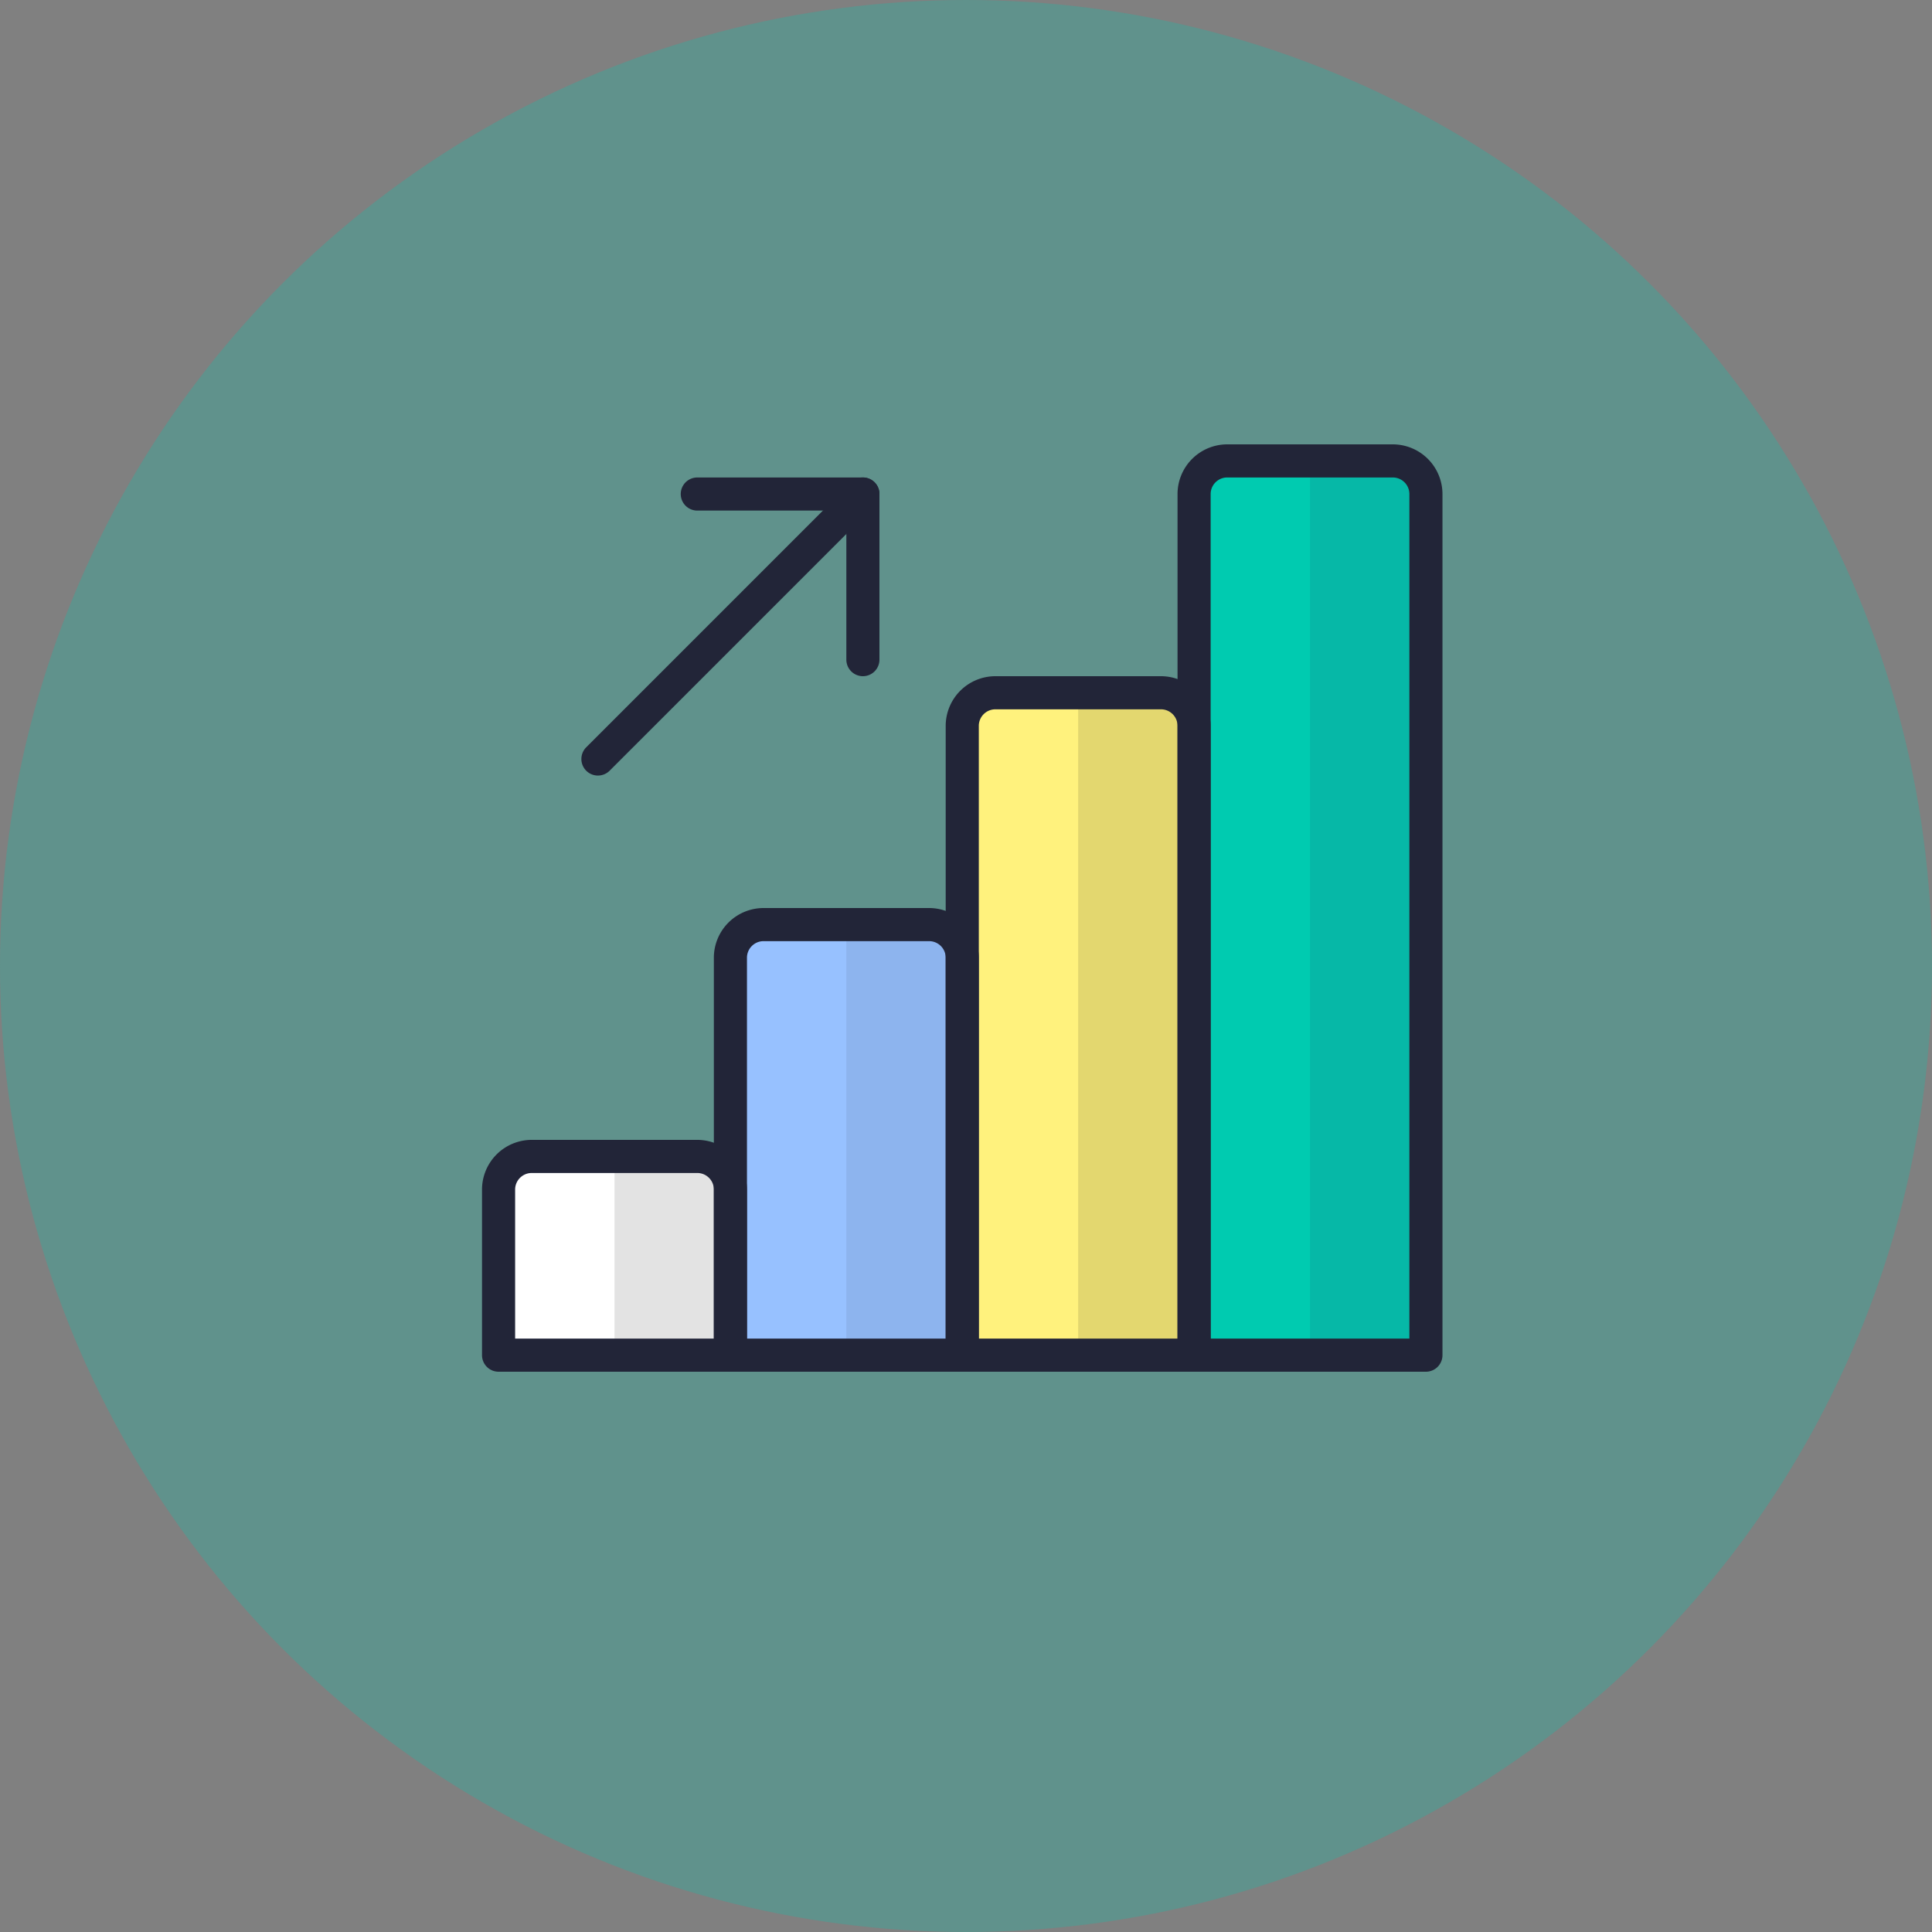 <svg xmlns="http://www.w3.org/2000/svg" width="100" height="100" viewBox="0 0 100 100">
  <rect x="0" y="0" width="100" height="100" fill="#808080" stroke="none"/>
  <g id="Group_144" data-name="Group 144" transform="translate(-1634.051 -850)">
    <circle id="Ellipse_69" data-name="Ellipse 69" cx="50" cy="50" r="50" transform="translate(1634.051 850)" fill="#00cbb0" opacity="0.25"/>
    <g id="iconfinder_014_035_career_growth_analytics_2514391" transform="translate(1658 872)">
      <path id="Path_161" data-name="Path 161" d="M14,54.286H2V45.714A1.714,1.714,0,0,1,3.714,44h8.571A1.714,1.714,0,0,1,14,45.714Z" transform="translate(-0.143 -6.143)" fill="#fff"/>
      <path id="Path_162" data-name="Path 162" d="M15,54.286H9V44h4.286A1.714,1.714,0,0,1,15,45.714Z" transform="translate(-1.143 -6.143)" fill="#010101" opacity="0.11"/>
      <path id="Path_164" data-name="Path 164" d="M28,52.286H16V31.714A1.714,1.714,0,0,1,17.714,30h8.571A1.714,1.714,0,0,1,28,31.714Z" transform="translate(-2.143 -4.143)" fill="#97c1ff"/>
      <path id="Path_165" data-name="Path 165" d="M29,52.286H23V30h4.286A1.714,1.714,0,0,1,29,31.714Z" transform="translate(-3.143 -4.143)" opacity="0.07"/>
      <path id="Path_167" data-name="Path 167" d="M42,50.286H30V17.714A1.714,1.714,0,0,1,31.714,16h8.571A1.714,1.714,0,0,1,42,17.714Z" transform="translate(-4.143 -2.143)" fill="#fff27d"/>
      <path id="Path_168" data-name="Path 168" d="M43,50.286H37V16h4.286A1.714,1.714,0,0,1,43,17.714Z" transform="translate(-5.143 -2.143)" opacity="0.11"/>
      <path id="Path_170" data-name="Path 170" d="M56,48.286H44V3.714A1.714,1.714,0,0,1,45.714,2h8.571A1.714,1.714,0,0,1,56,3.714Z" transform="translate(-6.143 -0.143)" fill="#00cbb0"/>
      <path id="Path_171" data-name="Path 171" d="M57,48.286H51V2h4.286A1.714,1.714,0,0,1,57,3.714Z" transform="translate(-7.143 -0.143)" fill="#2c4b75" opacity="0.15"/>
      <path id="Path_173" data-name="Path 173" d="M13.857,55h-12A.857.857,0,0,1,1,54.143V45.571A2.574,2.574,0,0,1,3.571,43h8.571a2.574,2.574,0,0,1,2.571,2.571v8.571A.857.857,0,0,1,13.857,55ZM2.714,53.286H13V45.571a.858.858,0,0,0-.857-.857H3.571a.858.858,0,0,0-.857.857Z" transform="translate(0 -6)" fill="#222538"/>
      <path id="Path_174" data-name="Path 174" d="M27.857,53h-12A.857.857,0,0,1,15,52.143V31.571A2.574,2.574,0,0,1,17.571,29h8.571a2.574,2.574,0,0,1,2.571,2.571V52.143A.857.857,0,0,1,27.857,53ZM16.714,51.286H27V31.571a.858.858,0,0,0-.857-.857H17.571a.858.858,0,0,0-.857.857Z" transform="translate(-2 -4)" fill="#222538"/>
      <path id="Path_175" data-name="Path 175" d="M41.857,51h-12A.857.857,0,0,1,29,50.143V17.571A2.574,2.574,0,0,1,31.571,15h8.571a2.574,2.574,0,0,1,2.571,2.571V50.143A.857.857,0,0,1,41.857,51ZM30.714,49.286H41V17.571a.858.858,0,0,0-.857-.857H31.571a.858.858,0,0,0-.857.857Z" transform="translate(-4 -2)" fill="#222538"/>
      <path id="Path_176" data-name="Path 176" d="M55.857,49h-12A.857.857,0,0,1,43,48.143V3.571A2.574,2.574,0,0,1,45.571,1h8.571a2.574,2.574,0,0,1,2.571,2.571V48.143A.857.857,0,0,1,55.857,49ZM44.714,47.286H55V3.571a.858.858,0,0,0-.857-.857H45.571a.858.858,0,0,0-.857.857Z" transform="translate(-6)" fill="#222538"/>
      <path id="Path_177" data-name="Path 177" d="M7.857,18.429a.857.857,0,0,1-.606-1.463L20.965,3.251a.857.857,0,1,1,1.212,1.212L8.463,18.177a.854.854,0,0,1-.606.251Z" transform="translate(-0.857 -0.286)" fill="#222538"/>
      <path id="Path_178" data-name="Path 178" d="M22.429,13.286a.857.857,0,0,1-.857-.857V4.714H13.857a.857.857,0,0,1,0-1.714h8.571a.857.857,0,0,1,.857.857v8.571A.857.857,0,0,1,22.429,13.286Z" transform="translate(-1.714 -0.286)" fill="#222538"/>
    </g>
  </g>
</svg>

